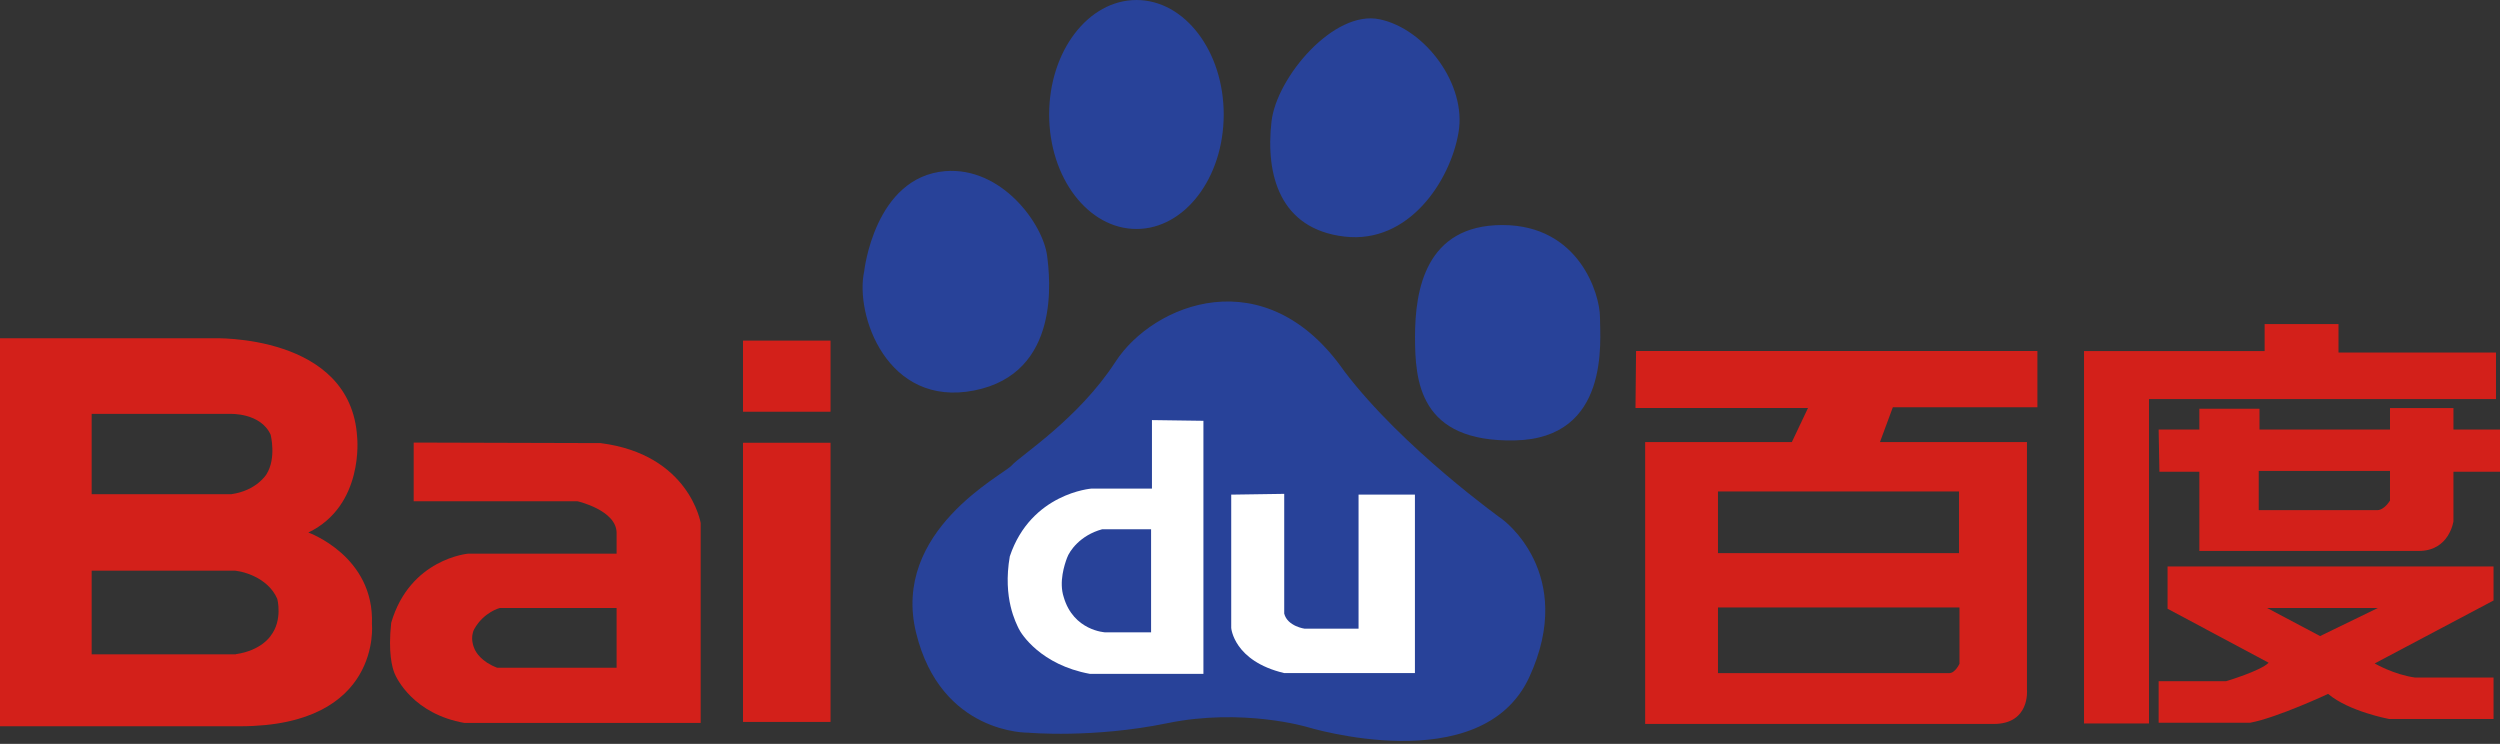 <?xml version="1.0" encoding="utf-8"?>
<!-- Generator: Adobe Illustrator 28.1.0, SVG Export Plug-In . SVG Version: 6.00 Build 0)  -->
<svg version="1.1" id="图层_1" xmlns="http://www.w3.org/2000/svg" xmlns:xlink="http://www.w3.org/1999/xlink" x="0px" y="0px"
	 viewBox="0 0 793.457 236.091" enable-background="new 0 0 793.457 236.091" xml:space="preserve">
<rect x="0" y="0" width="793.457" height="236.091" fill="#333333" stroke="none"/>
<g>
	<g>
		<defs>
			<rect id="SVGID_1_" width="793.457" height="247.837"/>
		</defs>
		<clipPath id="SVGID_00000010270211098740987650000007578757139379482499_">
			<use xlink:href="#SVGID_1_"  overflow="visible"/>
		</clipPath>
		<path clip-path="url(#SVGID_00000010270211098740987650000007578757139379482499_)" fill="#284299" d="M309.223,123.926
			c27.721-5.505,23.949-36.047,23.117-42.74c-1.366-10.296-14.504-28.285-32.335-26.87c-22.444,1.861-25.721,31.751-25.721,31.751
			C271.245,99.888,281.551,129.411,309.223,123.926 M360.695,72.672c15.306,0,27.691-16.237,27.691-36.344
			c0-20.068-12.385-36.325-27.691-36.325c-15.306,0-27.711,16.257-27.711,36.325C332.984,56.435,345.389,72.672,360.695,72.672
			 M426.651,75.078c20.484,2.445,33.641-17.692,36.245-32.958c2.683-15.247-10.524-32.968-25.028-35.998
			c-14.524-3.069-32.651,18.375-34.305,32.364C401.593,55.564,406.227,72.652,426.651,75.078 M507.805,100.71
			c0-7.297-6.574-29.285-30.978-29.285c-24.454,0-27.721,20.741-27.721,35.424c0,14.009,1.277,33.552,31.661,32.929
			C511.121,139.163,507.805,108.056,507.805,100.71 M476.827,164.825c0,0-31.681-22.603-50.175-47.017
			c-25.058-36.008-60.67-21.355-72.58-3.039c-11.851,18.306-30.345,29.889-32.968,32.949c-2.663,3.02-38.255,20.741-30.355,53.106
			c7.901,32.345,35.661,31.721,35.661,31.721s20.454,1.851,44.185-3.039c23.731-4.851,44.185,1.208,44.185,1.208
			s55.442,17.128,70.61-15.841C500.538,181.923,476.827,164.825,476.827,164.825"/>
		<path clip-path="url(#SVGID_00000010270211098740987650000007578757139379482499_)" fill="#FFFFFF" d="M365.61,133.328v21.741
			h-19.187c0,0-19.187,1.436-25.929,21.504c-2.327,13.405,2.069,21.276,2.841,22.969c0.792,1.673,6.99,11.465,22.553,14.326h36.057
			v-80.312L365.61,133.328z M365.332,200.7h-14.524c0,0-10.108-0.465-13.207-11.207c-1.564-4.792,0.248-10.286,1.059-12.435
			c0.752-2.148,4.128-7.158,11.118-9.069h15.554V200.7z"/>
		<path clip-path="url(#SVGID_00000010270211098740987650000007578757139379482499_)" fill="#FFFFFF" d="M390.768,156.988v42.294
			c0,0,0.752,10.534,16.821,14.346h41.483v-56.64h-17.89v42.552h-17.098c0,0-5.455-0.733-6.495-4.792V156.74L390.768,156.988z"/>
		<path clip-path="url(#SVGID_00000010270211098740987650000007578757139379482499_)" fill="#D3201A" d="M646.634,129.26v-17.86
			H519.256l-0.178,18.098h54.749l-5.128,10.811h-46.552v89.46h110.627c11.564,0,10.554-10.752,10.554-10.752v-78.708h-46.661
			l4.089-11.049H646.634z M621.903,210.67c0,0-1.356,2.96-3.228,2.96h-73.421v-20.84h76.649V210.67z M621.754,175.554h-76.5v-19.573
			h76.5V175.554z"/>
		<path clip-path="url(#SVGID_00000010270211098740987650000007578757139379482499_)" fill="#D3201A" d="M792.186,111.88h-49.987
			v-9.019h-23.444v8.564h-57.323v118.191h20.622V126.662h110.132V111.88z M778.682,136.324v-6.821h-20.138v6.821h-41.423v-6.594
			h-19.088v6.594h-12.92l0.247,13.395h12.672v25.137h69.689c9.683,0,10.96-9.425,10.96-9.425V149.72h14.781v-13.395H778.682z
			 M758.544,158.868c0,0-1.782,3.049-4.079,3.049h-37.582v-12.455h41.661V158.868z M687.944,193.202l32.087,17.138
			c-2.544,2.594-13.504,5.861-13.504,5.861h-21.414v13.187h29.048c8.683-1.643,24.741-9.158,24.741-9.158
			c6.643,5.623,19.385,7.97,19.385,7.97h33.117v-13.168h-24.969c-6.732-0.941-12.752-4.465-12.752-4.465l37.72-19.979v-10.801
			H687.944V193.202z M754.703,192.965l-18.346,8.91l-16.821-8.91H754.703z"/>
		<path clip-path="url(#SVGID_00000010270211098740987650000007578757139379482499_)" fill="#D3201A" d="M235.817,130.675h27.78
			v-22.573h-27.78V130.675z M235.817,229.125h27.78v-88.599h-27.78V229.125z"/>
		<path clip-path="url(#SVGID_00000010270211098740987650000007578757139379482499_)" fill="#D3201A" d="M190.6,140.632
			l-59.303-0.168v18.633h51.997c0,0,12.405,2.822,12.405,10.049v6.574h-47.086c0,0-18.514,1.574-24.454,21.949
			c-1.039,9.544,0.347,14.237,1.03,15.959c0.683,1.752,6.109,13.009,22.266,15.831h74.926v-63.471
			C222.381,165.987,218.826,144.226,190.6,140.632 M195.699,211.925H157.79c-5.089-1.911-6.772-5.039-7.118-5.812
			c-0.366-0.782-1.554-3.604-0.178-6.415c3.079-5.495,8.158-6.732,8.158-6.732h37.047V211.925z"/>
		<path clip-path="url(#SVGID_00000010270211098740987650000007578757139379482499_)" fill="#D3201A" d="M118.045,198.053
			c0.822-21.573-20.187-29.038-20.187-29.038c17.781-8.564,15.504-30.157,15.504-30.157c-1.921-33.038-45.7-31.503-45.7-31.503
			H-0.007v123.151h76.401C121.293,230.368,118.045,198.053,118.045,198.053 M74.87,207.617v0.05H29.09v-26.553h45.542l1.535,0.267
			c0,0,8.683,1.475,11.831,8.663c0,0,1.812,6.742-2.099,11.762C85.899,201.806,82.998,206.459,74.87,207.617 M84.582,150.512
			c0,0-3.099,5.227-11.247,6.346H29.09v-25.494h44.047c0,0,9.584-0.406,12.762,6.613C85.899,137.978,87.79,145.413,84.582,150.512"
			/>
	</g>
</g>
</svg>
